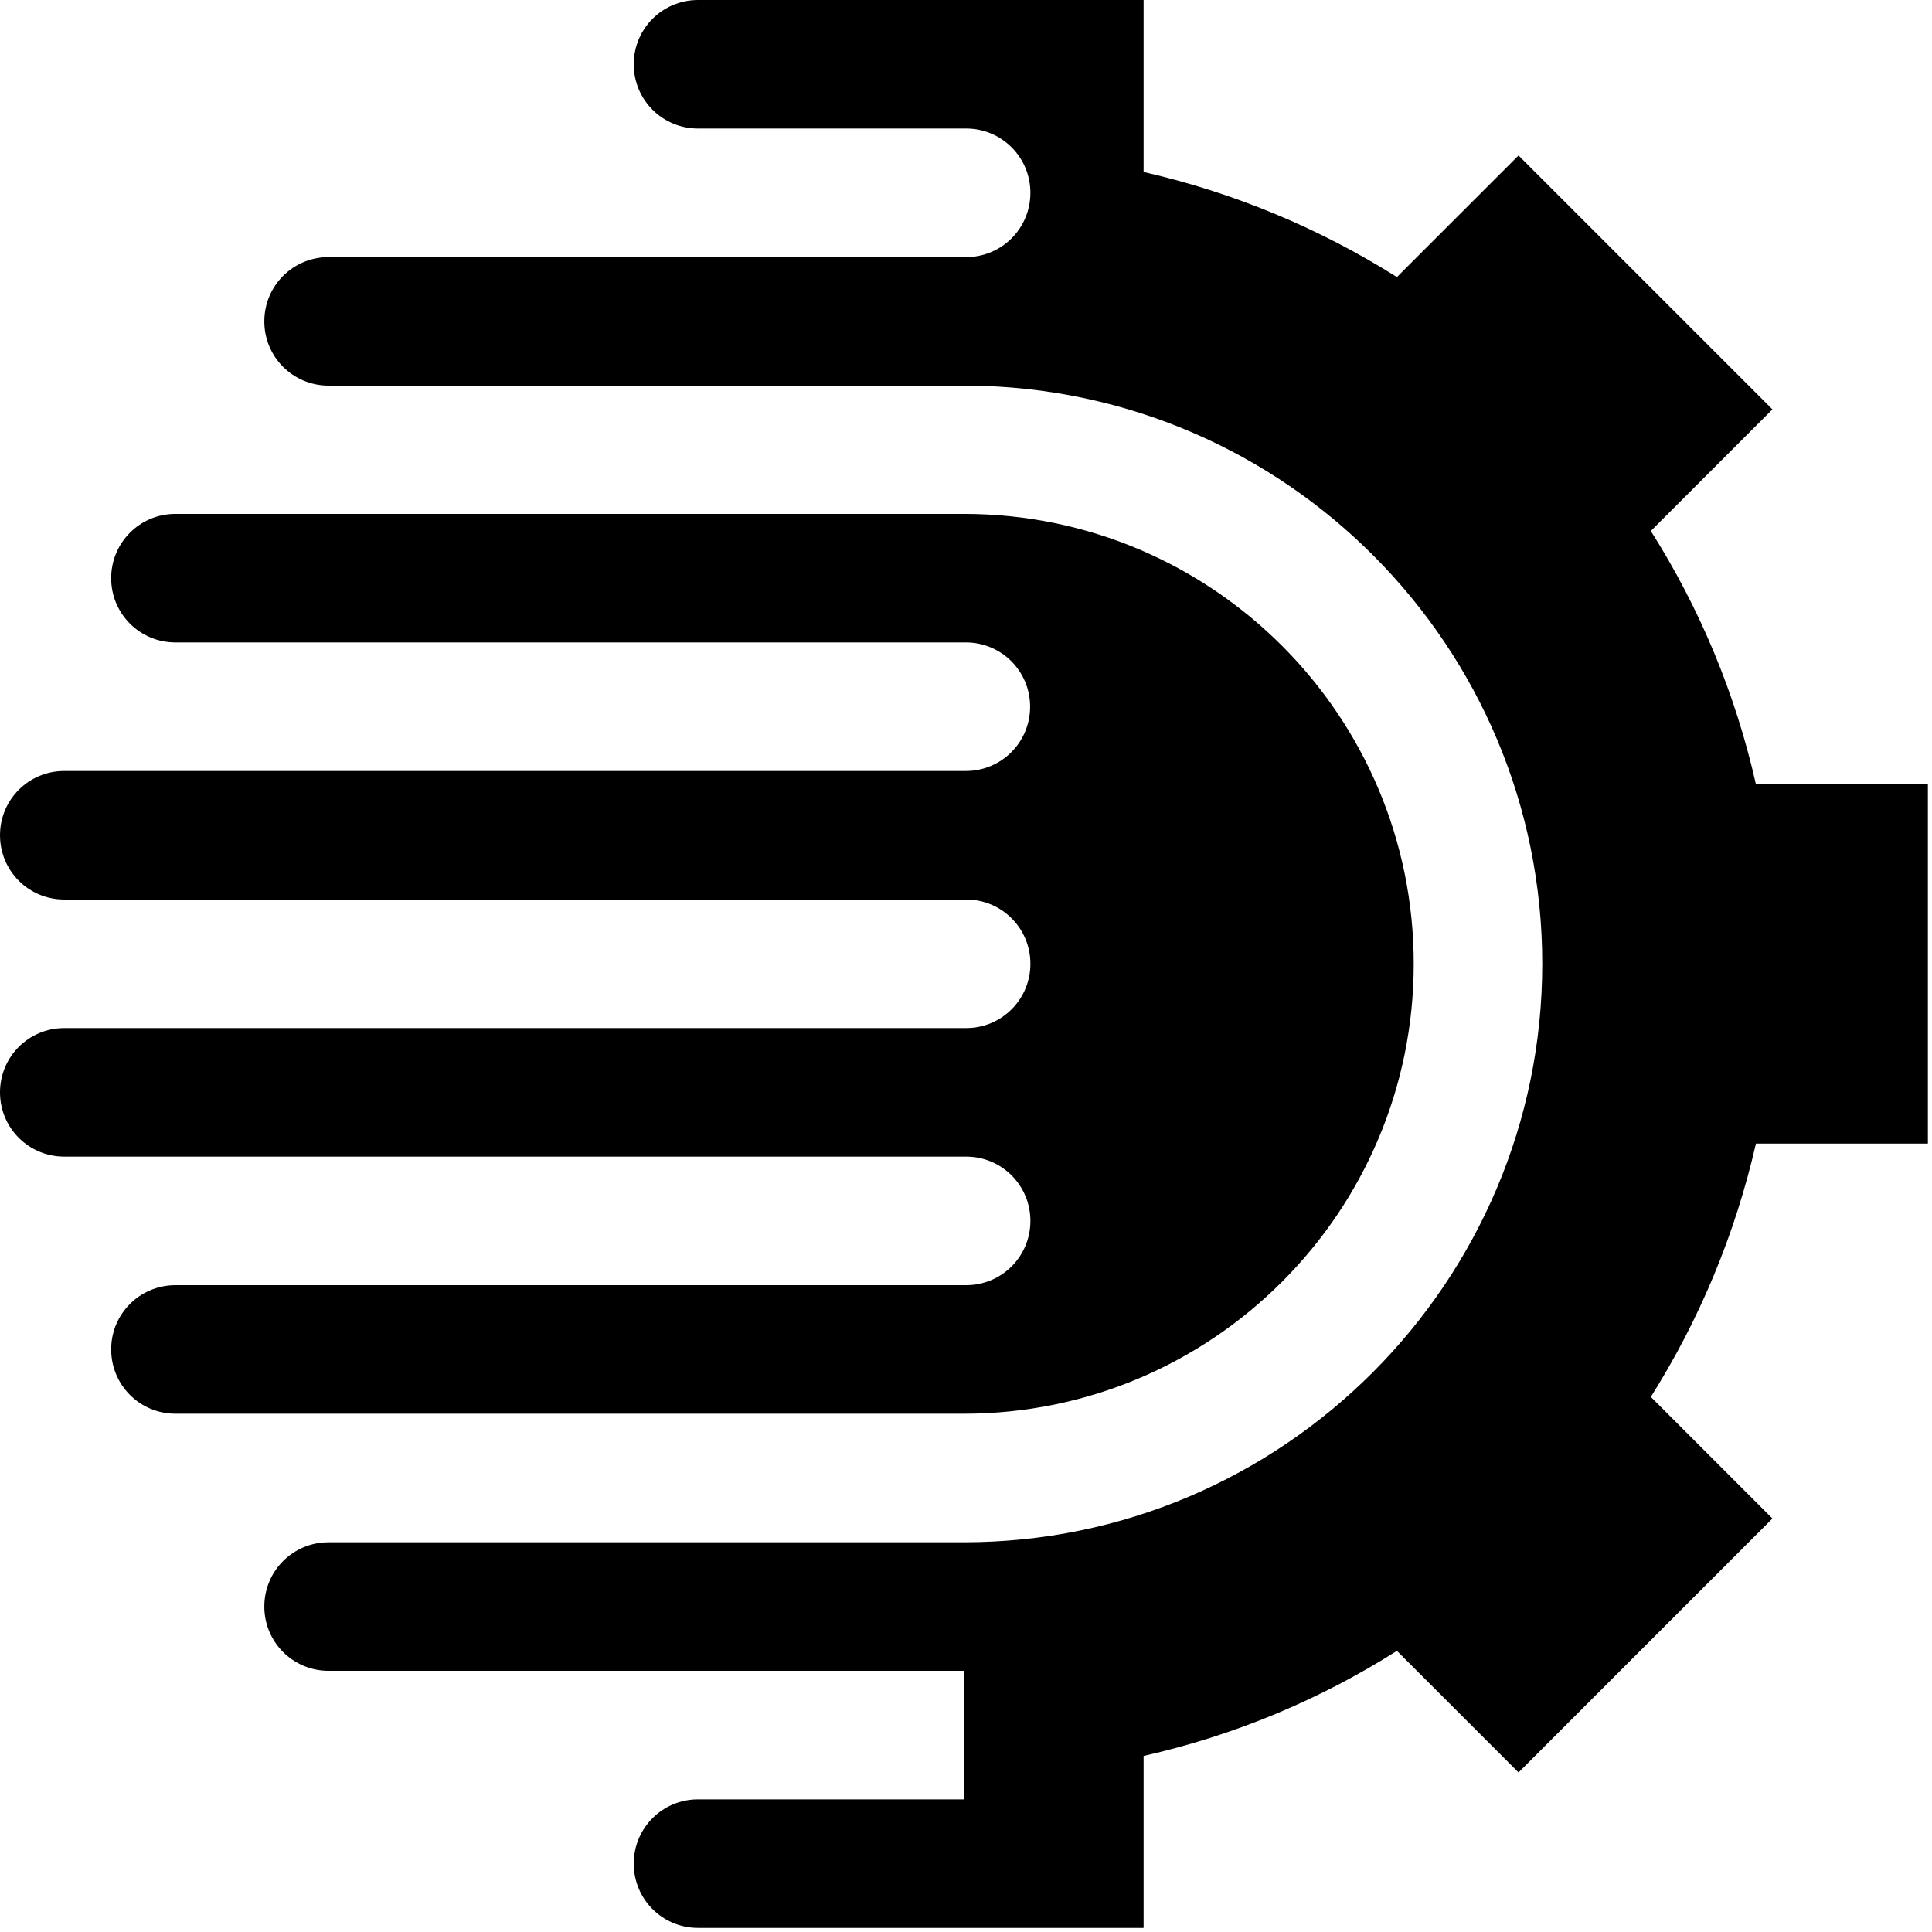 <svg width="193" height="193" viewBox="0 0 193 193" fill="none" xmlns="http://www.w3.org/2000/svg">
<path d="M192.59 114.241V78.349H175.411C173.357 69.239 169.771 60.707 164.912 53.043L177.059 40.896L151.695 15.531L139.548 27.678C131.883 22.848 123.351 19.262 114.241 17.18V0H69.73C66.173 0 63.309 2.863 63.309 6.421C63.309 9.978 66.173 12.841 69.73 12.841H96.512C100.069 12.841 102.932 15.705 102.932 19.262C102.932 22.819 100.069 25.683 96.512 25.683H32.826C29.268 25.683 26.405 28.546 26.405 32.103C26.405 35.661 29.268 38.524 32.826 38.524H96.512C96.512 38.524 96.656 38.524 96.714 38.524C128.413 38.755 154.066 64.525 154.066 96.281C154.066 128.037 128.21 154.067 96.28 154.067H32.826C29.268 154.067 26.405 156.93 26.405 160.488C26.405 164.045 29.268 166.908 32.826 166.908H96.28V179.75H69.73C66.173 179.75 63.309 182.613 63.309 186.17C63.309 189.728 66.173 192.591 69.73 192.591H114.241V175.411C123.351 173.358 131.883 169.771 139.548 164.913L151.695 177.06L177.059 151.695L164.912 139.548C169.742 131.884 173.328 123.352 175.411 114.241H192.59Z" fill="black"/>
<path d="M96.281 141.225C121.096 141.225 141.226 121.096 141.226 96.281C141.226 71.466 121.096 51.336 96.281 51.336H17.527C13.969 51.336 11.106 54.199 11.106 57.757C11.106 61.314 13.969 64.177 17.527 64.177H96.483C100.041 64.177 102.904 67.04 102.904 70.598C102.904 74.155 100.041 77.019 96.483 77.019H6.421C2.863 77.019 -6.10352e-05 79.882 -6.10352e-05 83.439C-6.10352e-05 86.997 2.863 89.86 6.421 89.86H96.512C100.07 89.86 102.933 92.723 102.933 96.281C102.933 99.838 100.07 102.701 96.512 102.701H6.421C2.863 102.701 -6.10352e-05 105.565 -6.10352e-05 109.122C-6.10352e-05 112.679 2.863 115.543 6.421 115.543H96.512C100.07 115.543 102.933 118.406 102.933 121.963C102.933 125.521 100.07 128.384 96.512 128.384H17.527C13.969 128.384 11.106 131.247 11.106 134.805C11.106 138.362 13.969 141.225 17.527 141.225H96.281Z" fill="black"/>
</svg>

